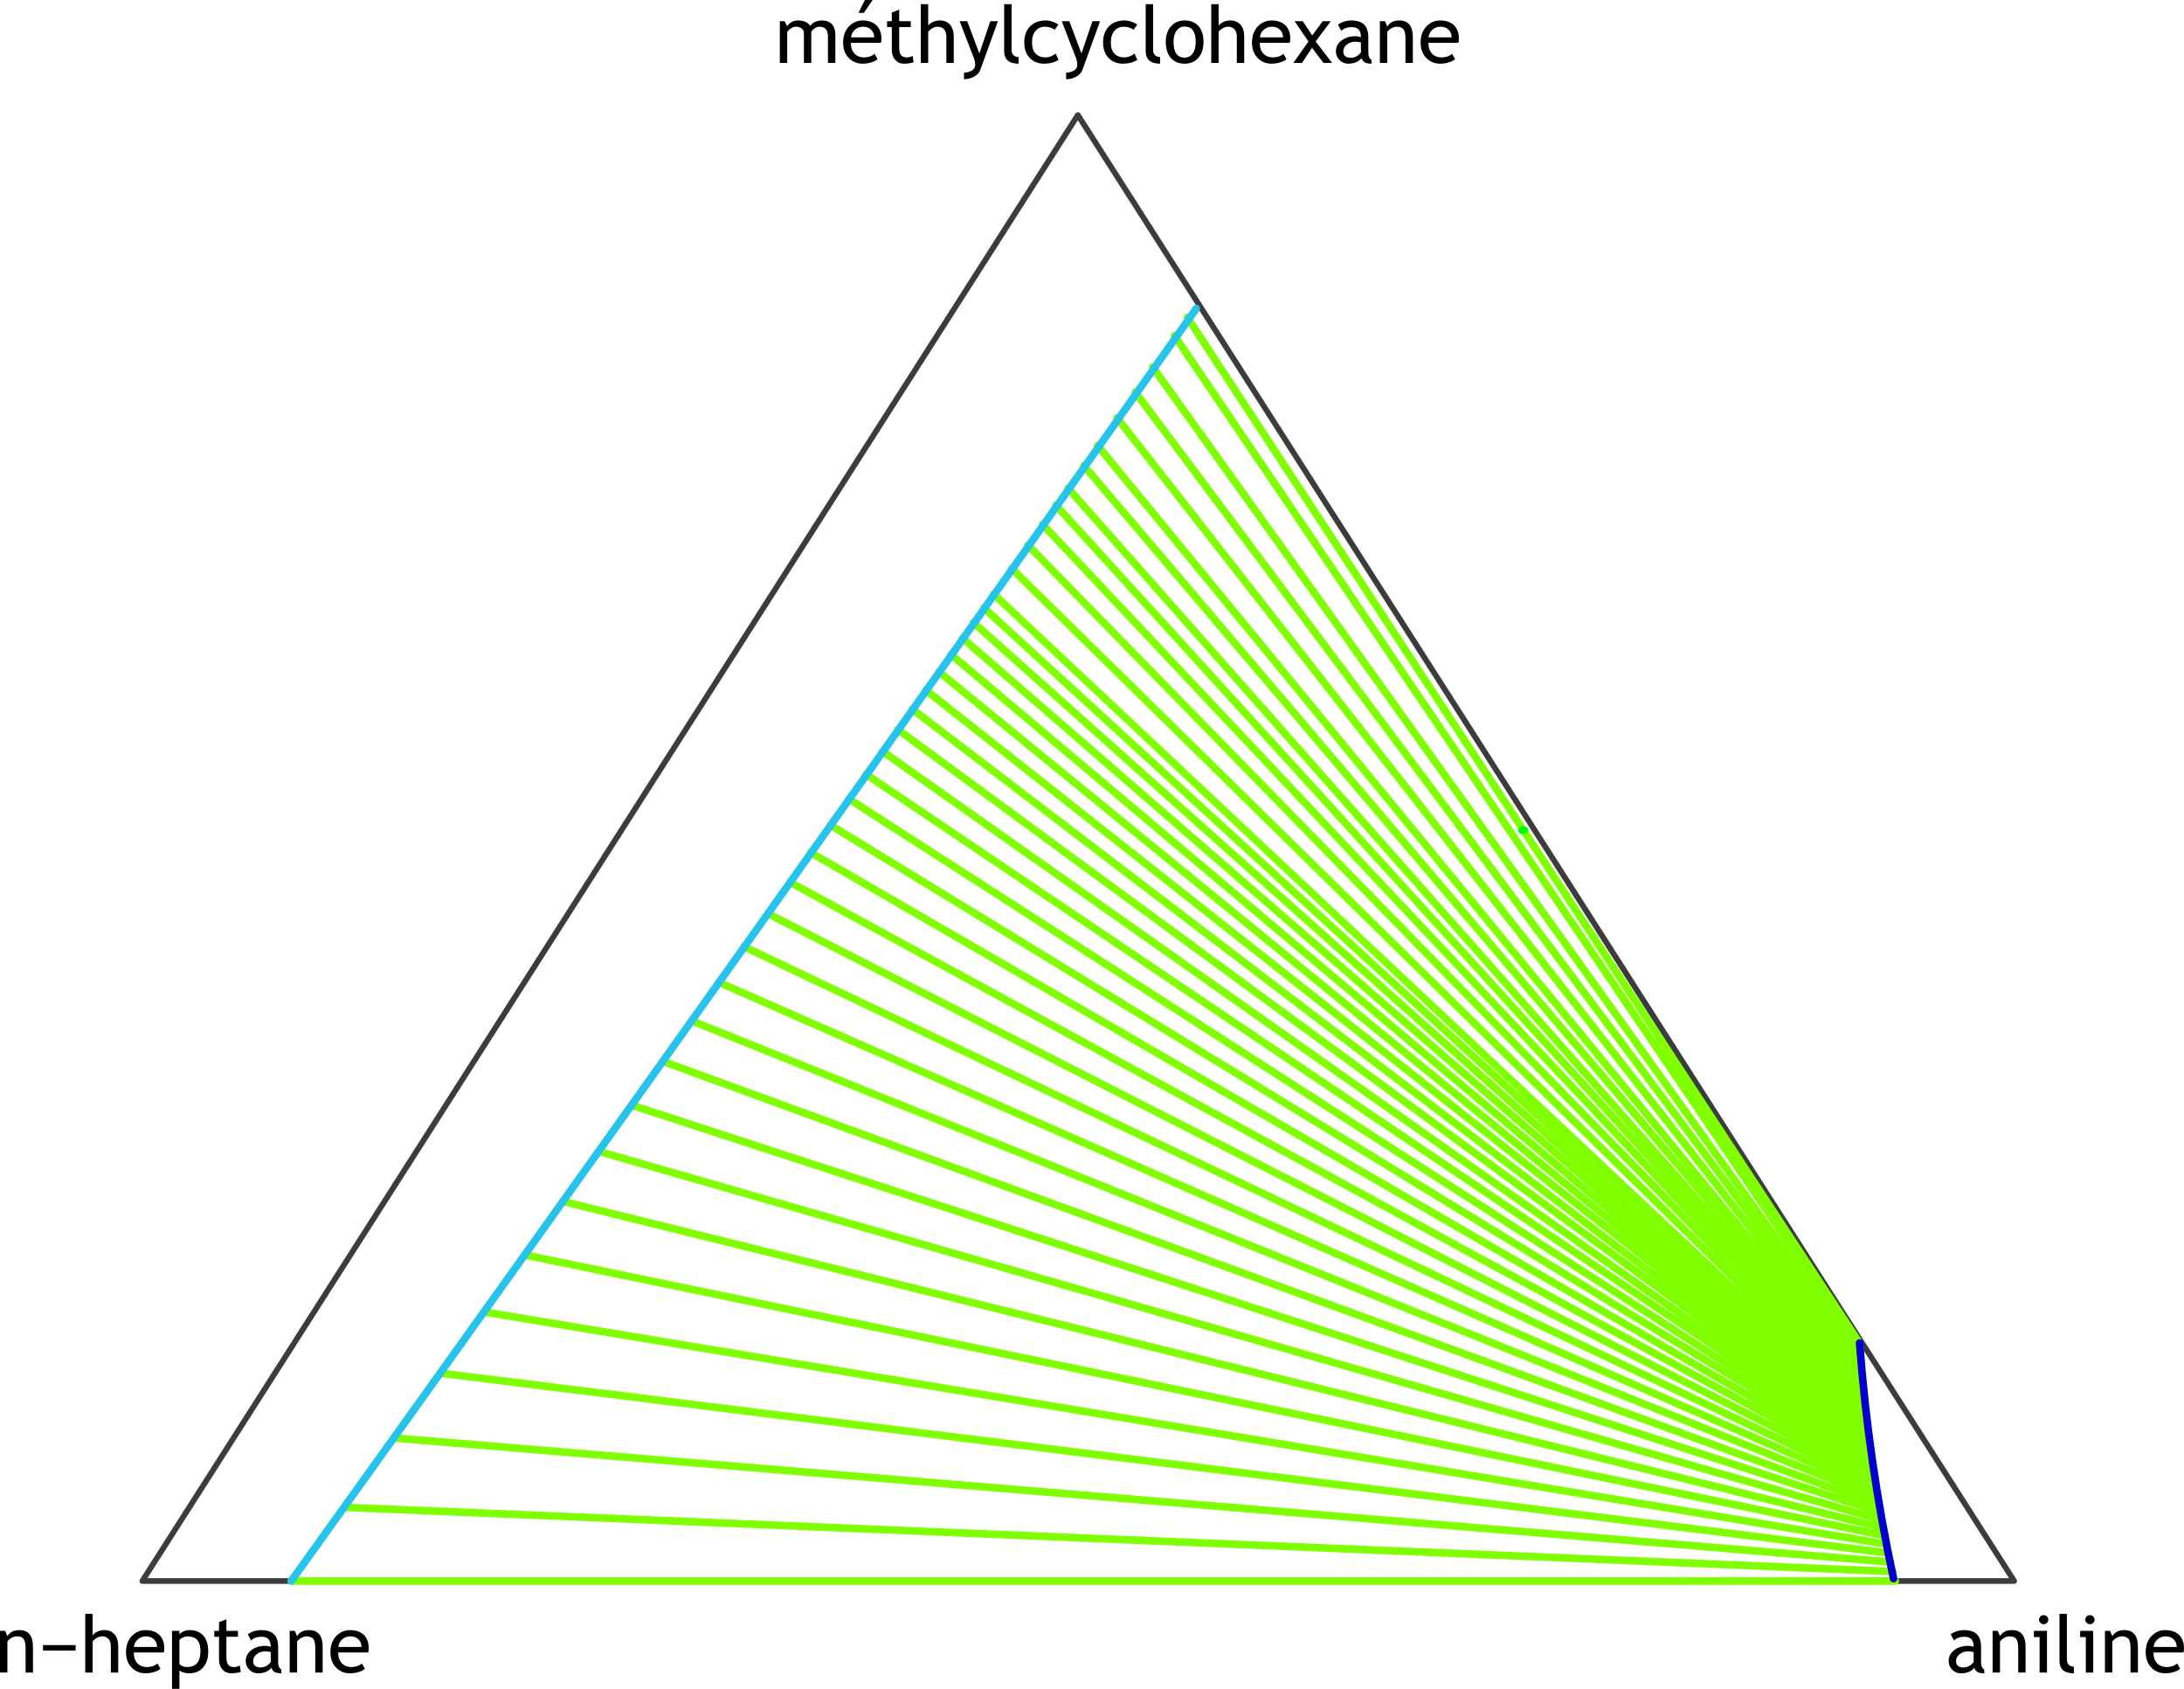 <?xml version="1.0" encoding="UTF-8"?>
<svg height="445.6" width="576.36" xmlns="http://www.w3.org/2000/svg" xmlns:xlink="http://www.w3.org/1999/xlink"><path d="m 284.45,30.35 -246.9,386.8 h 494 z" fill="none" stroke="#3c3c3c" stroke-width="1.5" stroke-linecap="round" stroke-linejoin="round"/><path d="M500.15 417.15H76.85M499.55 414.65L90.85 397.7M498.9 412.15L103.95 379.4M498.3 409.75L116.2 362.3M497.65 407.4L127.7 346.15M497.2 405.15L138.45 331.1M496.65 403.05L148.6 317M496.3 400.95L158.05 303.8M495.85 398.85L166.7 291.6M495.55 397L174.95 280.05M495.2 395.1L182.45 269.3M494.85 393.3L189.75 259.2M494.6 391.6L196.4 249.8M494.4 390L202.65 241.05M494.1 388.4L208.55 232.8M493.85 386.95l-279.9-162M493.7 385.5L219.15 217.7M493.45 384.15L224.05 210.8M493.35 382.8L228.6 204.35M493.05 381.65L232.9 198.25M493 380.4L236.95 192.5M492.8 379.35l-252-192.2M492.7 378.15L244.35 182.1M492.55 377.2L247.8 177.25M492.45 376.2L251 172.7M492.35 375.2L254.05 168.4M492.25 374.3L256.9 164.25M492.2 373.4L259.65 160.4M492.1 372.6L262.25 156.75M492 371.1L267 150M491.8 369.65L271.25 143.8M491.7 368.3L275.15 138.35M491.65 367.15L278.65 133.3M491.55 365.95L281.85 128.8M491.45 364.55L286.05 122.85M491.4 363.2L289.65 117.55M491.2 361.4L294.8 110.25M491.1 359.6L299.6 103.45M491.05 357.9L304.2 96.85M490.9 355.75L309.95 88.55M490.8 354.5L313.35 83.75" fill="none" stroke="#7fff00" stroke-width="2" stroke-linecap="round" stroke-linejoin="round"/><path d="m 401.6,219.05 h 0.7" fill="none" stroke="#0f0" stroke-width="2" stroke-linecap="round" stroke-linejoin="round"/><path d="M6.75 441.3v-6.4q0-1.75-.5-2.45-.55-.7-1.8-.7-.65 0-1.4.4-.7.4-1.1 1v8.15H0v-11h1.35l.6 1.4q.95-1.6 3.15-1.6 3.6 0 3.6 4.4v6.8H6.75M19.95 434.05v1.45h-8.6v-1.45h8.6M29.25 441.3v-6.9q0-1.25-.6-1.95-.6-.7-1.7-.7-.7 0-1.4.4-.7.4-1.1.95v8.2H22.5v-15.5h1.95v5.7q.4-.6 1.25-1 .85-.4 1.8-.4 1.75 0 2.75 1.15.95 1.15.95 3.15v6.9h-1.95M43.2 436h-7.9q0 1.9 1.05 2.95.95.9 2.4.9 1.7 0 2.8-.95l.8 1.4q-.45.45-1.35.75-1.2.45-2.6.45-2.1 0-3.55-1.4-1.6-1.55-1.6-4.2 0-2.7 1.65-4.35 1.5-1.45 3.5-1.45 2.35 0 3.7 1.3 1.25 1.3 1.25 3.4.05.65-.15 1.2m-4.7-4.25q-1.3 0-2.2.85-.85.8-.95 1.95h6.1q0-1.15-.75-1.95-.8-.85-2.2-.85M47.35 440.7v4.9H45.4v-15.3h1.95v.9q1.1-1.1 2.65-1.1 2.35 0 3.65 1.45 1.3 1.45 1.3 4.25 0 2.55-1.3 4.1-1.3 1.6-3.8 1.6-.7 0-1.5-.25-.75-.25-1-.55m0-8.05v6.4q.2.3.8.55.55.25 1.15.25 3.6 0 3.6-4.1 0-2.1-.85-3.05-.85-.95-2.75-.95-.4 0-1 .3-.6.25-.95.6M57.8 431.85H56.55V430.3H57.8V428l1.95-.75v3.05h3.05v1.55h-3.05v5.45q0 1.35.5 1.95.45.6 1.5.6.75 0 1.55-.4l.25 1.7q-1.2.35-2.65.35-1.3 0-2.2-1-.85-.95-.9-2.45v-6.2M71.6 440.05q-1.15 1.45-3.55 1.45-1.3 0-2.25-.95-.95-.95-.95-2.35 0-1.65 1.45-2.8 1.5-1.15 3.75-1.15.6 0 1.4.25 0-2.65-2.4-2.65-1.8 0-2.8 1L65.4 431.2q.6-.45 1.55-.8 1-.3 1.9-.3 2.35 0 3.45 1.1 1.1 1.05 1.1 3.45v3.95q0 1.4.85 1.9v1q-1.2 0-1.8-.35-.55-.35-.85-1.1m-.15-4.15q-.95-.2-1.3-.2-1.5 0-2.4.75-.95.75-.95 1.8 0 1.7 2 1.7 1.5 0 2.65-1.4v-2.65M83.2 441.3v-6.4q0-1.75-.5-2.45-.55-.7-1.8-.7-.65 0-1.4.4-.7.4-1.1 1v8.15h-1.95v-11h1.35l.6 1.4q.95-1.6 3.15-1.6 3.6 0 3.6 4.4v6.8H83.2M97.15 436h-7.9q0 1.9 1.05 2.95.95.9 2.4.9 1.7 0 2.8-.95l.8 1.4q-.45.45-1.35.75-1.2.45-2.6.45-2.1 0-3.55-1.4-1.6-1.55-1.6-4.2 0-2.7 1.65-4.35 1.5-1.45 3.5-1.45 2.35 0 3.7 1.3 1.25 1.3 1.25 3.4.05.65-.15 1.2m-4.7-4.25q-1.3 0-2.2.85-.85.8-.95 1.95h6.1q0-1.15-.75-1.95-.8-.85-2.2-.85M521 440.05q-1.15 1.45-3.55 1.45-1.3 0-2.25-.95-.95-.95-.95-2.35 0-1.65 1.45-2.8 1.5-1.15 3.75-1.15.6 0 1.4.25 0-2.65-2.4-2.65-1.8 0-2.8 1l-.85-1.65q.6-.45 1.55-.8 1-.3 1.9-.3 2.35 0 3.45 1.1 1.1 1.05 1.1 3.45v3.95q0 1.4.85 1.9v1q-1.2 0-1.8-.35-.55-.35-.85-1.1m-.15-4.15q-.95-.2-1.3-.2-1.5 0-2.4.75-.95.75-.95 1.8 0 1.7 2 1.7 1.5 0 2.65-1.4v-2.65M532.6 441.3v-6.4q0-1.75-.5-2.45-.55-.7-1.8-.7-.65 0-1.4.4-.7.4-1.1 1v8.15h-1.95v-11h1.35l.6 1.4q.95-1.6 3.15-1.6 3.6 0 3.6 4.4v6.8h-1.95M538.25 441.3v-9.35h-1.5v-1.65h3.45v11h-1.95m1.05-15.15q.55 0 .9.35.35.35.35.85 0 .5-.35.85-.4.35-.9.35-.45 0-.8-.35-.4-.35-.4-.85.05-.5.35-.85.4-.35.85-.35M543.5 438.2v-12.4h1.95v12.05q0 .9.5 1.4.5.5 1.35.5v1.75q-3.8 0-3.8-3.3M550.45 441.3v-9.35h-1.5v-1.65h3.45v11h-1.95m1.05-15.15q.55 0 .9.35.35.35.35.85 0 .5-.35.85-.4.35-.9.35-.45 0-.8-.35-.4-.35-.4-.85.05-.5.35-.85.4-.35.85-.35M562.25 441.3v-6.4q0-1.75-.5-2.45-.55-.7-1.8-.7-.65 0-1.4.4-.7.4-1.1 1v8.15h-1.95v-11h1.35l.6 1.4q.95-1.6 3.15-1.6 3.6 0 3.6 4.4v6.8h-1.95M576.2 436h-7.9q0 1.9 1.05 2.95.95.9 2.4.9 1.7 0 2.8-.95l.8 1.4q-.45.45-1.35.75-1.2.45-2.6.45-2.1 0-3.55-1.4-1.6-1.55-1.6-4.2 0-2.7 1.65-4.35 1.5-1.45 3.5-1.45 2.35 0 3.7 1.3 1.25 1.3 1.25 3.4.05.65-.15 1.2m-4.7-4.25q-1.3 0-2.2.85-.85.8-.95 1.95h6.1q0-1.15-.75-1.95-.8-.85-2.2-.85" fill-rule="evenodd"/><path d="M 76.85,417.15 Q 197.1,249.65 315.7,81.4" fill="none" stroke="#26c4ec" stroke-width="2" stroke-linecap="round" stroke-linejoin="round"/><path d="M218.5 16.6V9.65q0-2.6-2.25-2.6-.7 0-1.3.45-.6.4-.85.95v8.15h-1.95V8.8q0-.85-.6-1.3-.6-.45-1.6-.45-.6 0-1.25.45-.7.45-.95 1v8.1h-1.95v-11h1.25l.65 1.3q1.15-1.5 2.85-1.5 2.35 0 3.3 1.45.3-.6 1.2-1.05.9-.4 1.85-.4 1.7 0 2.65 1 .9 1 .9 2.85v7.35h-1.95M232.45 11.3h-7.9q0 1.9 1.05 2.95.95.9 2.4.9 1.7 0 2.8-.95l.8 1.4q-.45.45-1.35.75-1.2.45-2.6.45-2.1 0-3.55-1.4-1.6-1.55-1.6-4.15 0-2.75 1.65-4.4 1.5-1.45 3.5-1.45 2.35 0 3.7 1.35 1.25 1.25 1.25 3.35.05.65-.15 1.2m-4.7-4.25q-1.3 0-2.2.85-.85.8-.95 1.95h6.1q0-1.15-.75-1.95-.8-.85-2.2-.85M230.3 0L227.95 3.4h-1.4l1.7-3.4h2.05M235.35 7.15H234.1V5.6h1.25V3.3L237.3 2.55V5.6h3.05v1.55h-3.05v5.45q0 1.35.5 1.95.45.6 1.5.6.75 0 1.55-.4l.25 1.7q-1.2.35-2.65.35-1.3 0-2.2-1-.85-.95-.9-2.45v-6.2M249.75 16.6V9.7q0-1.25-.6-1.95-.6-.7-1.7-.7-.7 0-1.4.4-.7.4-1.1.95v8.2H243V1.1h1.95v5.7q.4-.6 1.25-1 .85-.4 1.8-.4 1.75 0 2.75 1.15.95 1.15.95 3.15v6.9h-1.95M258.7 18.45q-.35 1.05-1.6 1.75-1.2.7-2.7.7v-1.75q1.2 0 2.1-.55.85-.6.85-1.4 0-.9-.3-1.8-.35-.85-.85-2.15L253.25 5.6h2l3.2 8.5 2.9-8.5h2l-4.65 12.85M265 13.5V1.1h1.95v12.05q0 .9.5 1.4.5.5 1.35.5v1.75q-3.8 0-3.8-3.3M279.3 6.5l-.95 1.35q-.3-.25-1.05-.55-.75-.25-1.5-.25-1.6 0-2.5 1.1-.95 1.1-.95 3.05 0 1.95.95 2.95.95 1 2.65 1 1.3 0 2.65-1l.75 1.65q-1.55 1-3.85 1-2.25 0-3.75-1.5-1.45-1.55-1.45-4.1 0-2.6 1.5-4.2 1.55-1.6 4.2-1.6.85 0 1.85.35 1 .35 1.45.75M285.65 18.45q-.35 1.05-1.6 1.75-1.2.7-2.7.7v-1.75q1.2 0 2.1-.55.85-.6.85-1.4 0-.9-.3-1.8-.35-.85-.85-2.15L280.2 5.6h2l3.2 8.5 2.9-8.5h2l-4.65 12.85M300.1 6.5l-.95 1.35q-.3-.25-1.05-.55-.75-.25-1.5-.25-1.6 0-2.5 1.1-.95 1.1-.95 3.05 0 1.95.95 2.95.95 1 2.65 1 1.3 0 2.65-1l.75 1.65q-1.55 1-3.85 1-2.25 0-3.75-1.5-1.45-1.55-1.45-4.1 0-2.6 1.5-4.2 1.55-1.6 4.2-1.6.85 0 1.85.35 1 .35 1.45.75M302.35 13.5V1.1h1.95v12.05q0 .9.5 1.4.5.5 1.35.5v1.75q-3.8 0-3.8-3.3M307.65 11.05q0-2.5 1.35-4.1 1.4-1.55 3.6-1.55 2.4 0 3.7 1.5 1.3 1.5 1.3 4.15 0 2.7-1.35 4.2-1.35 1.55-3.65 1.55-2.3 0-3.65-1.55-1.3-1.55-1.3-4.2m2.05 0q0 4.15 2.9 4.15 1.4 0 2.15-1.1.8-1.1.8-3.05 0-4.05-2.95-4.05-1.3 0-2.1 1.1-.8 1.05-.8 2.95M326.4 16.6V9.7q0-1.25-.6-1.95-.6-.7-1.7-.7-.7 0-1.4.4-.75.4-1.1.95v8.2h-1.95V1.1h1.95v5.7q.4-.6 1.25-1 .85-.4 1.8-.4 1.75 0 2.75 1.15.95 1.15.95 3.15v6.9h-1.95M340.35 11.3h-7.9q0 1.9 1.05 2.95.95.9 2.4.9 1.7 0 2.8-.95l.8 1.4q-.45.45-1.35.75-1.2.45-2.6.45-2.1 0-3.55-1.4-1.6-1.55-1.6-4.2 0-2.7 1.65-4.35 1.5-1.45 3.5-1.45 2.35 0 3.7 1.3 1.25 1.3 1.25 3.4.05.65-.15 1.2m-4.7-4.25q-1.3 0-2.2.85-.85.8-.95 1.95h6.1q0-1.15-.75-1.95-.8-.85-2.2-.85M349.25 16.6l-3-4-2.65 4h-2.3l4-5.65-3.65-5.35h2.15l2.5 3.75 2.75-3.75h2.15l-4 5.35 4.35 5.65h-2.3M359.3 15.35q-1.15 1.45-3.55 1.45-1.3 0-2.25-.95-.95-.95-.95-2.35 0-1.65 1.45-2.8 1.5-1.15 3.75-1.15.6 0 1.4.25 0-2.65-2.4-2.65-1.8 0-2.8 1L353.1 6.5q.6-.45 1.55-.8 1-.3 1.9-.3 2.35 0 3.45 1.1 1.1 1.05 1.1 3.45v3.95q0 1.4.85 1.9v1q-1.2 0-1.8-.35-.55-.35-.85-1.1m-.15-4.15q-.95-.2-1.3-.2-1.5 0-2.4.75-.95.75-.95 1.8 0 1.7 2 1.7 1.5 0 2.65-1.4V11.2M370.9 16.6v-6.4q0-1.75-.5-2.45-.55-.7-1.8-.7-.65 0-1.4.4-.7.4-1.1.95v8.2h-1.95v-11h1.35l.6 1.4q.95-1.6 3.15-1.6 3.6 0 3.6 4.4v6.8h-1.95M384.85 11.3h-7.9q0 1.9 1.05 2.95.95.9 2.4.9 1.7 0 2.8-.95l.8 1.4q-.45.45-1.35.75-1.2.45-2.6.45-2.1 0-3.55-1.4-1.6-1.55-1.6-4.2 0-2.7 1.65-4.35 1.5-1.45 3.5-1.45 2.35 0 3.7 1.3 1.25 1.3 1.25 3.4.05.65-.15 1.2m-4.7-4.25q-1.3 0-2.2.85-.85.8-.95 1.95h6.1q0-1.15-.75-1.95-.8-.85-2.2-.85" fill-rule="evenodd"/><use xlink:href="#shape77" width="633.3" height="493" transform="translate(-28.45 -26.05)"/><path d="m 499.7,416.5 q -6.6,-30.65 -8.95,-62.15" fill="none" stroke="#0000cd" stroke-width="2" stroke-linecap="round" stroke-linejoin="round"/><defs id="defs396"><g id="shape39" transform="translate(.2 .4)"><path d="M 187.65,261.65 0.8,0.6" id="path279" fill="none" stroke="#7fff00" stroke-width="2" stroke-linecap="round" stroke-linejoin="round"/></g><g id="shape0"><path d="M 248.25,1.4 1.35,388.2 h 494 z" id="path162" fill="none" stroke="#3c3c3c" stroke-width="1.5" stroke-linecap="round" stroke-linejoin="round"/></g><g id="shape2" transform="translate(.95)"><path d="M 408.75,17.95 0.05,1" id="path168" fill="none" stroke="#7fff00" stroke-width="2" stroke-linecap="round" stroke-linejoin="round"/></g><g id="shape3" transform="translate(.9)"><path d="M 395.05,33.75 0.1,1" id="path171" fill="none" stroke="#7fff00" stroke-width="2" stroke-linecap="round" stroke-linejoin="round"/></g><g id="shape4" transform="translate(.9)"><path d="M 382.2,48.45 0.1,1" id="path174" fill="none" stroke="#7fff00" stroke-width="2" stroke-linecap="round" stroke-linejoin="round"/></g><g id="shape5" transform="translate(.85)"><path d="M 370.1,62.25 0.15,1" id="path177" fill="none" stroke="#7fff00" stroke-width="2" stroke-linecap="round" stroke-linejoin="round"/></g><g id="shape6" transform="translate(.8)"><path d="M 358.95,75.05 0.2,1" id="path180" fill="none" stroke="#7fff00" stroke-width="2" stroke-linecap="round" stroke-linejoin="round"/></g><g id="shape7" transform="translate(.75 .05)"><path d="M 348.3,87 0.25,0.95" id="path183" fill="none" stroke="#7fff00" stroke-width="2" stroke-linecap="round" stroke-linejoin="round"/></g><g id="shape8" transform="translate(.7 .05)"><path d="M 338.55,98.1 0.3,0.95" id="path186" fill="none" stroke="#7fff00" stroke-width="2" stroke-linecap="round" stroke-linejoin="round"/></g><g id="shape9" transform="translate(.7 .05)"><path d="M 329.45,108.2 0.3,0.95" id="path189" fill="none" stroke="#7fff00" stroke-width="2" stroke-linecap="round" stroke-linejoin="round"/></g><g id="shape10" transform="translate(.65 .05)"><path d="M 320.95,117.9 0.35,0.95" id="path192" fill="none" stroke="#7fff00" stroke-width="2" stroke-linecap="round" stroke-linejoin="round"/></g><g id="shape11" transform="translate(.65 .05)"><path d="M 313.1,126.75 0.35,0.95" id="path195" fill="none" stroke="#7fff00" stroke-width="2" stroke-linecap="round" stroke-linejoin="round"/></g><g id="shape12" transform="translate(.6 .1)"><path d="M 305.5,135 0.4,0.9" id="path198" fill="none" stroke="#7fff00" stroke-width="2" stroke-linecap="round" stroke-linejoin="round"/></g><g id="shape13" transform="translate(.55 .1)"><path d="M 298.65,142.7 0.45,0.9" id="path201" fill="none" stroke="#7fff00" stroke-width="2" stroke-linecap="round" stroke-linejoin="round"/></g><g id="shape14" transform="translate(.55 .1)"><path d="M 292.2,149.85 0.45,0.9" id="path204" fill="none" stroke="#7fff00" stroke-width="2" stroke-linecap="round" stroke-linejoin="round"/></g><g id="shape15" transform="translate(.5 .1)"><path d="M 286.05,156.5 0.5,0.9" id="path207" fill="none" stroke="#7fff00" stroke-width="2" stroke-linecap="round" stroke-linejoin="round"/></g><g id="shape16" transform="translate(.5 .15)"><path d="M 280.4,162.85 0.5,0.85" id="path210" fill="none" stroke="#7fff00" stroke-width="2" stroke-linecap="round" stroke-linejoin="round"/></g><g id="shape17" transform="translate(.5 .15)"><path d="M 275.05,168.65 0.5,0.85" id="path213" fill="none" stroke="#7fff00" stroke-width="2" stroke-linecap="round" stroke-linejoin="round"/></g><g id="shape18" transform="translate(.45 .15)"><path d="M 269.95,174.2 0.55,0.85" id="path216" fill="none" stroke="#7fff00" stroke-width="2" stroke-linecap="round" stroke-linejoin="round"/></g><g id="shape19" transform="translate(.45 .15)"><path d="M 265.3,179.3 0.55,0.85" id="path219" fill="none" stroke="#7fff00" stroke-width="2" stroke-linecap="round" stroke-linejoin="round"/></g><g id="shape20" transform="translate(.4 .2)"><path d="M 260.75,184.2 0.6,0.8" id="path222" fill="none" stroke="#7fff00" stroke-width="2" stroke-linecap="round" stroke-linejoin="round"/></g><g id="shape21" transform="translate(.4 .2)"><path d="M 256.65,188.7 0.6,0.8" id="path225" fill="none" stroke="#7fff00" stroke-width="2" stroke-linecap="round" stroke-linejoin="round"/></g><g id="shape22" transform="translate(.4 .2)"><path d="M 252.6,193 0.6,0.8" id="path228" fill="none" stroke="#7fff00" stroke-width="2" stroke-linecap="round" stroke-linejoin="round"/></g><g id="shape23" transform="translate(.4 .2)"><path d="M 248.95,196.85 0.6,0.8" id="path231" fill="none" stroke="#7fff00" stroke-width="2" stroke-linecap="round" stroke-linejoin="round"/></g><g id="shape24" transform="translate(.35 .25)"><path d="M 245.4,200.7 0.65,0.75" id="path234" fill="none" stroke="#7fff00" stroke-width="2" stroke-linecap="round" stroke-linejoin="round"/></g><g id="shape25" transform="translate(.35 .25)"><path d="M 242.1,204.25 0.65,0.75" id="path237" fill="none" stroke="#7fff00" stroke-width="2" stroke-linecap="round" stroke-linejoin="round"/></g><g id="shape26" transform="translate(.35 .25)"><path d="M 238.95,207.55 0.65,0.75" id="path240" fill="none" stroke="#7fff00" stroke-width="2" stroke-linecap="round" stroke-linejoin="round"/></g><g id="shape27" transform="translate(.35 .25)"><path d="M 236,210.8 0.65,0.75" id="path243" fill="none" stroke="#7fff00" stroke-width="2" stroke-linecap="round" stroke-linejoin="round"/></g><g id="shape28" transform="translate(.3 .25)"><path d="M 233.25,213.75 0.7,0.75" id="path246" fill="none" stroke="#7fff00" stroke-width="2" stroke-linecap="round" stroke-linejoin="round"/></g><g id="shape29" transform="translate(.3 .25)"><path d="M 230.55,216.6 0.7,0.75" id="path249" fill="none" stroke="#7fff00" stroke-width="2" stroke-linecap="round" stroke-linejoin="round"/></g><g id="shape30" transform="translate(.3 .3)"><path d="M 225.7,221.8 0.7,0.7" id="path252" fill="none" stroke="#7fff00" stroke-width="2" stroke-linecap="round" stroke-linejoin="round"/></g><g id="shape31" transform="translate(.3 .3)"><path d="M 221.25,226.55 0.7,0.7" id="path255" fill="none" stroke="#7fff00" stroke-width="2" stroke-linecap="round" stroke-linejoin="round"/></g><g id="shape32" transform="translate(.25 .3)"><path d="M 217.3,230.65 0.75,0.7" id="path258" fill="none" stroke="#7fff00" stroke-width="2" stroke-linecap="round" stroke-linejoin="round"/></g><g id="shape33" transform="translate(.25 .35)"><path d="M 213.75,234.5 0.75,0.65" id="path261" fill="none" stroke="#7fff00" stroke-width="2" stroke-linecap="round" stroke-linejoin="round"/></g><g id="shape34" transform="translate(.25 .35)"><path d="M 210.45,237.8 0.75,0.65" id="path264" fill="none" stroke="#7fff00" stroke-width="2" stroke-linecap="round" stroke-linejoin="round"/></g><g id="shape35" transform="translate(.25 .35)"><path d="M 206.15,242.35 0.75,0.65" id="path267" fill="none" stroke="#7fff00" stroke-width="2" stroke-linecap="round" stroke-linejoin="round"/></g><g id="shape36" transform="translate(.25 .35)"><path d="M 202.5,246.3 0.75,0.65" id="path270" fill="none" stroke="#7fff00" stroke-width="2" stroke-linecap="round" stroke-linejoin="round"/></g><g id="shape37" transform="translate(.2 .4)"><path d="M 197.2,251.75 0.8,0.6" id="path273" fill="none" stroke="#7fff00" stroke-width="2" stroke-linecap="round" stroke-linejoin="round"/></g><g id="shape38" transform="translate(.2 .4)"><path d="M 192.3,256.75 0.8,0.6" id="path276" fill="none" stroke="#7fff00" stroke-width="2" stroke-linecap="round" stroke-linejoin="round"/></g><g id="shape1" transform="translate(1)"><path d="M 423.3,1 H 0" id="path165" fill="none" stroke="#7fff00" stroke-width="2" stroke-linecap="round" stroke-linejoin="round"/></g><g id="shape40" transform="translate(.15 .45)"><path d="M 181.8,267.75 0.85,0.55" id="path282" fill="none" stroke="#7fff00" stroke-width="2" stroke-linecap="round" stroke-linejoin="round"/></g><g id="shape41" transform="translate(.15 .45)"><path d="M 178.3,271.3 0.85,0.55" id="path285" fill="none" stroke="#7fff00" stroke-width="2" stroke-linecap="round" stroke-linejoin="round"/></g><g id="shape42" transform="translate(1)"><path d="M 0,1 H 0.7" id="path288" fill="none" stroke="#0f0" stroke-width="2" stroke-linecap="round" stroke-linejoin="round"/></g><g id="shape43"><path d="M 6.75,11.2 V 4.8 q 0,-1.75 -0.5,-2.45 -0.55,-0.7 -1.8,-0.7 -0.65,0 -1.4,0.4 -0.7,0.4 -1.1,1 V 11.2 H 0 v -11 h 1.35 l 0.6,1.4 Q 2.9,0 5.1,0 8.7,0 8.7,4.4 v 6.8 H 6.75" id="path291" fill="#000" fill-rule="evenodd" stroke="none"/></g><g id="shape44"><path d="M 8.6,0 V 1.45 H 0 V 0 h 8.6" id="path294" fill="#000" fill-rule="evenodd" stroke="none"/></g><g id="shape45"><path d="M 6.75,15.5 V 8.6 q 0,-1.25 -0.6,-1.95 -0.6,-0.7 -1.7,-0.7 -0.7,0 -1.4,0.4 -0.7,0.4 -1.1,0.95 v 8.2 H 0 V 0 H 1.95 V 5.7 Q 2.35,5.1 3.2,4.7 4.05,4.3 5,4.3 6.75,4.3 7.75,5.45 8.7,6.6 8.7,8.6 v 6.9 H 6.75" id="path297" fill="#000" fill-rule="evenodd" stroke="none"/></g><g id="shape46"><path d="m 9.95,5.9 h -7.9 q 0,1.9 1.05,2.95 0.95,0.9 2.4,0.9 1.7,0 2.8,-0.95 l 0.8,1.4 Q 8.65,10.65 7.75,10.95 6.55,11.4 5.15,11.4 3.05,11.4 1.6,10 0,8.45 0,5.8 0,3.1 1.65,1.45 3.15,0 5.15,0 7.5,0 8.85,1.3 10.1,2.6 10.1,4.7 10.15,5.35 9.95,5.9 M 5.25,1.65 Q 3.95,1.65 3.05,2.5 2.2,3.3 2.1,4.45 H 8.2 Q 8.2,3.3 7.45,2.5 6.65,1.65 5.25,1.65" id="path300" fill="#000" fill-rule="evenodd" stroke="none"/></g><g id="shape47"><path d="m 1.95,10.6 v 4.9 H 0 V 0.2 H 1.95 V 1.1 Q 3.05,0 4.6,0 q 2.35,0 3.65,1.45 1.3,1.45 1.3,4.25 0,2.55 -1.3,4.1 -1.3,1.6 -3.8,1.6 -0.7,0 -1.5,-0.25 -0.75,-0.25 -1,-0.55 m 0,-8.05 v 6.4 q 0.2,0.3 0.8,0.55 0.55,0.25 1.15,0.25 3.6,0 3.6,-4.1 Q 7.5,3.55 6.65,2.6 5.8,1.65 3.9,1.65 q -0.4,0 -1,0.3 -0.6,0.25 -0.95,0.6" id="path303" fill="#000" fill-rule="evenodd" stroke="none"/></g><g id="shape48"><path d="M 1.25,4.6 H 0 V 3.05 H 1.25 V 0.75 L 3.2,0 V 3.05 H 6.25 V 4.6 H 3.2 v 5.45 q 0,1.35 0.5,1.95 0.45,0.6 1.5,0.6 0.75,0 1.55,-0.4 L 7,13.9 q -1.2,0.35 -2.65,0.35 -1.3,0 -2.2,-1 Q 1.3,12.3 1.25,10.8 V 4.6" id="path306" fill="#000" fill-rule="evenodd" stroke="none"/></g><g id="shape49"><path d="M 6.75,9.95 Q 5.6,11.4 3.2,11.4 1.9,11.4 0.95,10.45 0,9.5 0,8.1 0,6.45 1.45,5.3 2.95,4.15 5.2,4.15 q 0.6,0 1.4,0.25 0,-2.65 -2.4,-2.65 -1.8,0 -2.8,1 L 0.55,1.1 Q 1.15,0.65 2.1,0.3 3.1,0 4,0 6.35,0 7.45,1.1 8.55,2.15 8.55,4.55 V 8.5 q 0,1.4 0.85,1.9 v 1 Q 8.2,11.4 7.6,11.05 7.05,10.7 6.75,9.95 M 6.6,5.8 Q 5.65,5.6 5.3,5.6 3.8,5.6 2.9,6.35 1.95,7.1 1.95,8.15 q 0,1.7 2,1.7 1.5,0 2.65,-1.4 V 5.8" id="path309" fill="#000" fill-rule="evenodd" stroke="none"/></g><g id="shape50"><path d="M 6.75,11.2 V 4.8 q 0,-1.75 -0.5,-2.45 -0.55,-0.7 -1.8,-0.7 -0.65,0 -1.4,0.4 -0.7,0.4 -1.1,1 V 11.2 H 0 v -11 h 1.35 l 0.6,1.4 Q 2.9,0 5.1,0 8.7,0 8.7,4.4 v 6.8 H 6.75" id="path312" fill="#000" fill-rule="evenodd" stroke="none"/></g><g id="shape51"><path d="m 9.95,5.9 h -7.9 q 0,1.9 1.05,2.95 0.95,0.9 2.4,0.9 1.7,0 2.8,-0.95 l 0.8,1.4 Q 8.65,10.65 7.75,10.95 6.55,11.4 5.15,11.4 3.05,11.4 1.6,10 0,8.45 0,5.8 0,3.1 1.65,1.45 3.15,0 5.15,0 7.5,0 8.85,1.3 10.1,2.6 10.1,4.7 10.15,5.35 9.95,5.9 M 5.25,1.65 Q 3.95,1.65 3.05,2.5 2.2,3.3 2.1,4.45 H 8.2 Q 8.2,3.3 7.45,2.5 6.65,1.65 5.25,1.65" id="path315" fill="#000" fill-rule="evenodd" stroke="none"/></g><g id="shape52"><path d="M 6.75,9.95 Q 5.6,11.4 3.2,11.4 1.9,11.4 0.95,10.45 0,9.5 0,8.1 0,6.45 1.45,5.3 2.95,4.15 5.2,4.15 q 0.6,0 1.4,0.25 0,-2.65 -2.4,-2.65 -1.8,0 -2.8,1 L 0.55,1.1 Q 1.15,0.65 2.1,0.3 3.1,0 4,0 6.35,0 7.45,1.1 8.55,2.15 8.55,4.55 V 8.5 q 0,1.4 0.85,1.9 v 1 Q 8.2,11.4 7.6,11.05 7.05,10.7 6.75,9.95 M 6.6,5.8 Q 5.65,5.6 5.3,5.6 3.8,5.6 2.9,6.35 1.95,7.1 1.95,8.15 q 0,1.7 2,1.7 1.5,0 2.65,-1.4 V 5.8" id="path318" fill="#000" fill-rule="evenodd" stroke="none"/></g><g id="shape53"><path d="M 6.75,11.2 V 4.8 q 0,-1.75 -0.5,-2.45 -0.55,-0.7 -1.8,-0.7 -0.65,0 -1.4,0.4 -0.7,0.4 -1.1,1 V 11.2 H 0 v -11 h 1.35 l 0.6,1.4 Q 2.9,0 5.1,0 8.7,0 8.7,4.4 v 6.8 H 6.75" id="path321" fill="#000" fill-rule="evenodd" stroke="none"/></g><g id="shape54"><path d="M 1.5,15.15 V 5.8 H 0 V 4.15 h 3.45 v 11 H 1.5 M 2.55,0 Q 3.1,0 3.45,0.35 3.8,0.7 3.8,1.2 3.8,1.7 3.45,2.05 3.05,2.4 2.55,2.4 2.1,2.4 1.75,2.05 1.35,1.7 1.35,1.2 1.4,0.7 1.7,0.35 2.1,0 2.55,0" id="path324" fill="#000" fill-rule="evenodd" stroke="none"/></g><g id="shape55"><path d="M 0,12.4 V 0 h 1.95 v 12.05 q 0,0.9 0.5,1.4 0.5,0.5 1.35,0.5 V 15.7 Q 0,15.7 0,12.4" id="path327" fill="#000" fill-rule="evenodd" stroke="none"/></g><g id="shape56"><path d="M 1.5,15.15 V 5.8 H 0 V 4.15 h 3.45 v 11 H 1.5 M 2.55,0 Q 3.1,0 3.45,0.35 3.8,0.7 3.8,1.2 3.8,1.7 3.45,2.05 3.05,2.4 2.55,2.4 2.1,2.4 1.75,2.05 1.35,1.7 1.35,1.2 1.4,0.7 1.7,0.35 2.1,0 2.55,0" id="path330" fill="#000" fill-rule="evenodd" stroke="none"/></g><g id="shape57"><path d="M 6.75,11.2 V 4.8 q 0,-1.75 -0.5,-2.45 -0.55,-0.7 -1.8,-0.7 -0.65,0 -1.4,0.4 -0.7,0.4 -1.1,1 V 11.2 H 0 v -11 h 1.35 l 0.6,1.4 Q 2.9,0 5.1,0 8.7,0 8.7,4.4 v 6.8 H 6.75" id="path333" fill="#000" fill-rule="evenodd" stroke="none"/></g><g id="shape58"><path d="m 9.95,5.9 h -7.9 q 0,1.9 1.05,2.95 0.95,0.9 2.4,0.9 1.7,0 2.8,-0.95 l 0.8,1.4 Q 8.65,10.65 7.75,10.95 6.55,11.4 5.15,11.4 3.05,11.4 1.6,10 0,8.45 0,5.8 0,3.1 1.65,1.45 3.15,0 5.15,0 7.5,0 8.85,1.3 10.1,2.6 10.1,4.7 10.15,5.35 9.95,5.9 M 5.25,1.65 Q 3.95,1.65 3.05,2.5 2.2,3.3 2.1,4.45 H 8.2 Q 8.2,3.3 7.45,2.5 6.65,1.65 5.25,1.65" id="path336" fill="#000" fill-rule="evenodd" stroke="none"/></g><g id="shape59" transform="translate(.2 .4)"><path d="M 0.8,336.35 Q 121.05,168.85 239.65,0.6" id="path339" fill="none" stroke="#26c4ec" stroke-width="2" stroke-linecap="round" stroke-linejoin="round"/></g><g id="shape60"><path d="M 12.7,11.2 V 4.25 q 0,-2.6 -2.25,-2.6 -0.7,0 -1.3,0.45 Q 8.55,2.5 8.3,3.05 V 11.2 H 6.35 V 3.4 Q 6.35,2.55 5.75,2.1 5.15,1.65 4.15,1.65 3.55,1.65 2.9,2.1 2.2,2.55 1.95,3.1 v 8.1 H 0 V 0.2 H 1.25 L 1.9,1.5 Q 3.05,0 4.75,0 7.1,0 8.05,1.45 8.35,0.85 9.25,0.4 10.15,0 11.1,0 q 1.7,0 2.65,1 0.9,1 0.9,2.85 V 11.2 H 12.7" id="path342" fill="#000" fill-rule="evenodd" stroke="none"/></g><g id="shape61"><path d="m 9.95,11.3 h -7.9 q 0,1.9 1.05,2.95 0.95,0.9 2.4,0.9 1.7,0 2.8,-0.95 l 0.8,1.4 Q 8.65,16.05 7.75,16.35 6.55,16.8 5.15,16.8 3.05,16.8 1.6,15.4 0,13.85 0,11.25 0,8.5 1.65,6.85 3.15,5.4 5.15,5.4 7.5,5.4 8.85,6.75 10.1,8 10.1,10.1 10.15,10.75 9.95,11.3 M 5.25,7.05 Q 3.95,7.05 3.05,7.9 2.2,8.7 2.1,9.85 H 8.2 Q 8.2,8.7 7.45,7.9 6.65,7.05 5.25,7.05 M 7.8,0 5.45,3.4 H 4.05 L 5.75,0 H 7.8" id="path345" fill="#000" fill-rule="evenodd" stroke="none"/></g><g id="shape62"><path d="M 1.25,4.6 H 0 V 3.05 H 1.25 V 0.75 L 3.2,0 V 3.05 H 6.25 V 4.6 H 3.2 v 5.45 q 0,1.35 0.5,1.95 0.45,0.6 1.5,0.6 0.75,0 1.55,-0.4 L 7,13.9 q -1.2,0.35 -2.65,0.35 -1.3,0 -2.2,-1 Q 1.3,12.3 1.25,10.8 V 4.6" id="path348" fill="#000" fill-rule="evenodd" stroke="none"/></g><g id="shape63"><path d="M 6.75,15.5 V 8.6 q 0,-1.25 -0.6,-1.95 -0.6,-0.7 -1.7,-0.7 -0.7,0 -1.4,0.4 -0.7,0.4 -1.1,0.95 v 8.2 H 0 V 0 H 1.95 V 5.7 Q 2.35,5.1 3.2,4.7 4.05,4.3 5,4.3 6.75,4.3 7.75,5.45 8.7,6.6 8.7,8.6 v 6.9 H 6.75" id="path351" fill="#000" fill-rule="evenodd" stroke="none"/></g><g id="shape64"><path d="m 5.45,12.85 q -0.35,1.05 -1.6,1.75 -1.2,0.7 -2.7,0.7 v -1.75 q 1.2,0 2.1,-0.55 Q 4.1,12.4 4.1,11.6 4.1,10.7 3.8,9.8 3.45,8.95 2.95,7.65 L 0,0 H 2 L 5.2,8.5 8.1,0 h 2 L 5.45,12.85" id="path354" fill="#000" fill-rule="evenodd" stroke="none"/></g><g id="shape65"><path d="M 0,12.4 V 0 h 1.95 v 12.05 q 0,0.9 0.5,1.4 0.5,0.5 1.35,0.5 V 15.7 Q 0,15.7 0,12.4" id="path357" fill="#000" fill-rule="evenodd" stroke="none"/></g><g id="shape66"><path d="M 9,1.1 8.05,2.45 Q 7.75,2.2 7,1.9 6.25,1.65 5.5,1.65 3.9,1.65 3,2.75 2.05,3.85 2.05,5.8 q 0,1.95 0.95,2.95 0.95,1 2.65,1 1.3,0 2.65,-1 L 9.05,10.4 Q 7.5,11.4 5.2,11.4 2.95,11.4 1.45,9.9 0,8.35 0,5.8 0,3.2 1.5,1.6 3.05,0 5.7,0 6.55,0 7.55,0.35 8.55,0.7 9,1.1" id="path360" fill="#000" fill-rule="evenodd" stroke="none"/></g><g id="shape67"><path d="m 5.45,12.85 q -0.35,1.05 -1.6,1.75 -1.2,0.7 -2.7,0.7 v -1.75 q 1.2,0 2.1,-0.55 Q 4.1,12.4 4.1,11.6 4.1,10.7 3.8,9.8 3.45,8.95 2.95,7.65 L 0,0 H 2 L 5.2,8.5 8.1,0 h 2 L 5.45,12.85" id="path363" fill="#000" fill-rule="evenodd" stroke="none"/></g><g id="shape68"><path d="M 9,1.1 8.05,2.45 Q 7.75,2.2 7,1.9 6.25,1.65 5.5,1.65 3.9,1.65 3,2.75 2.05,3.85 2.05,5.8 q 0,1.95 0.95,2.95 0.95,1 2.65,1 1.3,0 2.65,-1 L 9.05,10.4 Q 7.5,11.4 5.2,11.4 2.95,11.4 1.45,9.9 0,8.35 0,5.8 0,3.2 1.5,1.6 3.05,0 5.7,0 6.55,0 7.55,0.35 8.55,0.7 9,1.1" id="path366" fill="#000" fill-rule="evenodd" stroke="none"/></g><g id="shape69"><path d="M 0,12.4 V 0 h 1.95 v 12.05 q 0,0.9 0.5,1.4 0.5,0.5 1.35,0.5 V 15.7 Q 0,15.7 0,12.4" id="path369" fill="#000" fill-rule="evenodd" stroke="none"/></g><g id="shape70"><path d="M 0,5.65 Q 0,3.15 1.35,1.55 2.75,0 4.95,0 q 2.4,0 3.7,1.5 1.3,1.5 1.3,4.15 0,2.7 -1.35,4.2 Q 7.25,11.4 4.95,11.4 2.65,11.4 1.3,9.85 0,8.3 0,5.65 m 2.05,0 q 0,4.15 2.9,4.15 1.4,0 2.15,-1.1 Q 7.9,7.6 7.9,5.65 7.9,1.6 4.95,1.6 q -1.3,0 -2.1,1.1 -0.8,1.05 -0.8,2.95" id="path372" fill="#000" fill-rule="evenodd" stroke="none"/></g><g id="shape71"><path d="M 6.75,15.5 V 8.6 q 0,-1.25 -0.6,-1.95 -0.6,-0.7 -1.7,-0.7 -0.7,0 -1.4,0.4 -0.75,0.4 -1.1,0.95 v 8.2 H 0 V 0 H 1.95 V 5.7 Q 2.35,5.1 3.2,4.7 4.05,4.3 5,4.3 6.75,4.3 7.75,5.45 8.7,6.6 8.7,8.6 v 6.9 H 6.75" id="path375" fill="#000" fill-rule="evenodd" stroke="none"/></g><g id="shape72"><path d="m 9.95,5.9 h -7.9 q 0,1.9 1.05,2.95 0.95,0.9 2.4,0.9 1.7,0 2.8,-0.95 l 0.8,1.4 Q 8.65,10.65 7.75,10.95 6.55,11.4 5.15,11.4 3.05,11.4 1.6,10 0,8.45 0,5.8 0,3.1 1.65,1.45 3.15,0 5.15,0 7.5,0 8.85,1.3 10.1,2.6 10.1,4.7 10.15,5.35 9.95,5.9 M 5.25,1.65 Q 3.95,1.65 3.05,2.5 2.2,3.3 2.1,4.45 H 8.2 Q 8.2,3.3 7.45,2.5 6.65,1.65 5.25,1.65" id="path378" fill="#000" fill-rule="evenodd" stroke="none"/></g><g id="shape73"><path d="M 7.95,11 4.95,7 2.3,11 H 0 L 4,5.35 0.35,0 H 2.5 L 5,3.75 7.75,0 H 9.9 l -4,5.35 4.35,5.65 h -2.3" id="path381" fill="#000" fill-rule="evenodd" stroke="none"/></g><g id="shape74"><path d="M 6.75,9.95 Q 5.6,11.4 3.2,11.4 1.9,11.4 0.95,10.45 0,9.5 0,8.1 0,6.45 1.45,5.3 2.95,4.15 5.2,4.15 q 0.6,0 1.4,0.25 0,-2.65 -2.4,-2.65 -1.8,0 -2.8,1 L 0.55,1.1 Q 1.15,0.65 2.1,0.3 3.1,0 4,0 6.35,0 7.45,1.1 8.55,2.15 8.55,4.55 V 8.5 q 0,1.4 0.85,1.9 v 1 Q 8.2,11.4 7.6,11.05 7.05,10.7 6.75,9.95 M 6.6,5.8 Q 5.65,5.6 5.3,5.6 3.8,5.6 2.9,6.35 1.95,7.1 1.95,8.15 q 0,1.7 2,1.7 1.5,0 2.65,-1.4 V 5.8" id="path384" fill="#000" fill-rule="evenodd" stroke="none"/></g><g id="shape75"><path d="M 6.75,11.2 V 4.8 Q 6.75,3.05 6.25,2.35 5.7,1.65 4.45,1.65 3.8,1.65 3.05,2.05 2.35,2.45 1.95,3 v 8.2 H 0 v -11 h 1.35 l 0.6,1.4 Q 2.9,0 5.1,0 8.7,0 8.7,4.4 v 6.8 H 6.75" id="path387" fill="#000" fill-rule="evenodd" stroke="none"/></g><g id="shape76"><path d="m 9.95,5.9 h -7.9 q 0,1.9 1.05,2.95 0.95,0.9 2.4,0.9 1.7,0 2.8,-0.95 l 0.8,1.4 Q 8.65,10.65 7.75,10.95 6.55,11.4 5.15,11.4 3.05,11.4 1.6,10 0,8.45 0,5.8 0,3.1 1.65,1.45 3.15,0 5.15,0 7.5,0 8.85,1.3 10.1,2.6 10.1,4.7 10.15,5.35 9.95,5.9 M 5.25,1.65 Q 3.95,1.65 3.05,2.5 2.2,3.3 2.1,4.45 H 8.2 Q 8.2,3.3 7.45,2.5 6.65,1.65 5.25,1.65" id="path390" fill="#000" fill-rule="evenodd" stroke="none"/></g><g id="shape78" transform="translate(0 .9)"><path d="M 9.95,62.25 Q 3.35,31.6 1,0.1" id="path393" fill="none" stroke="#0000cd" stroke-width="2" stroke-linecap="round" stroke-linejoin="round"/></g></defs></svg>